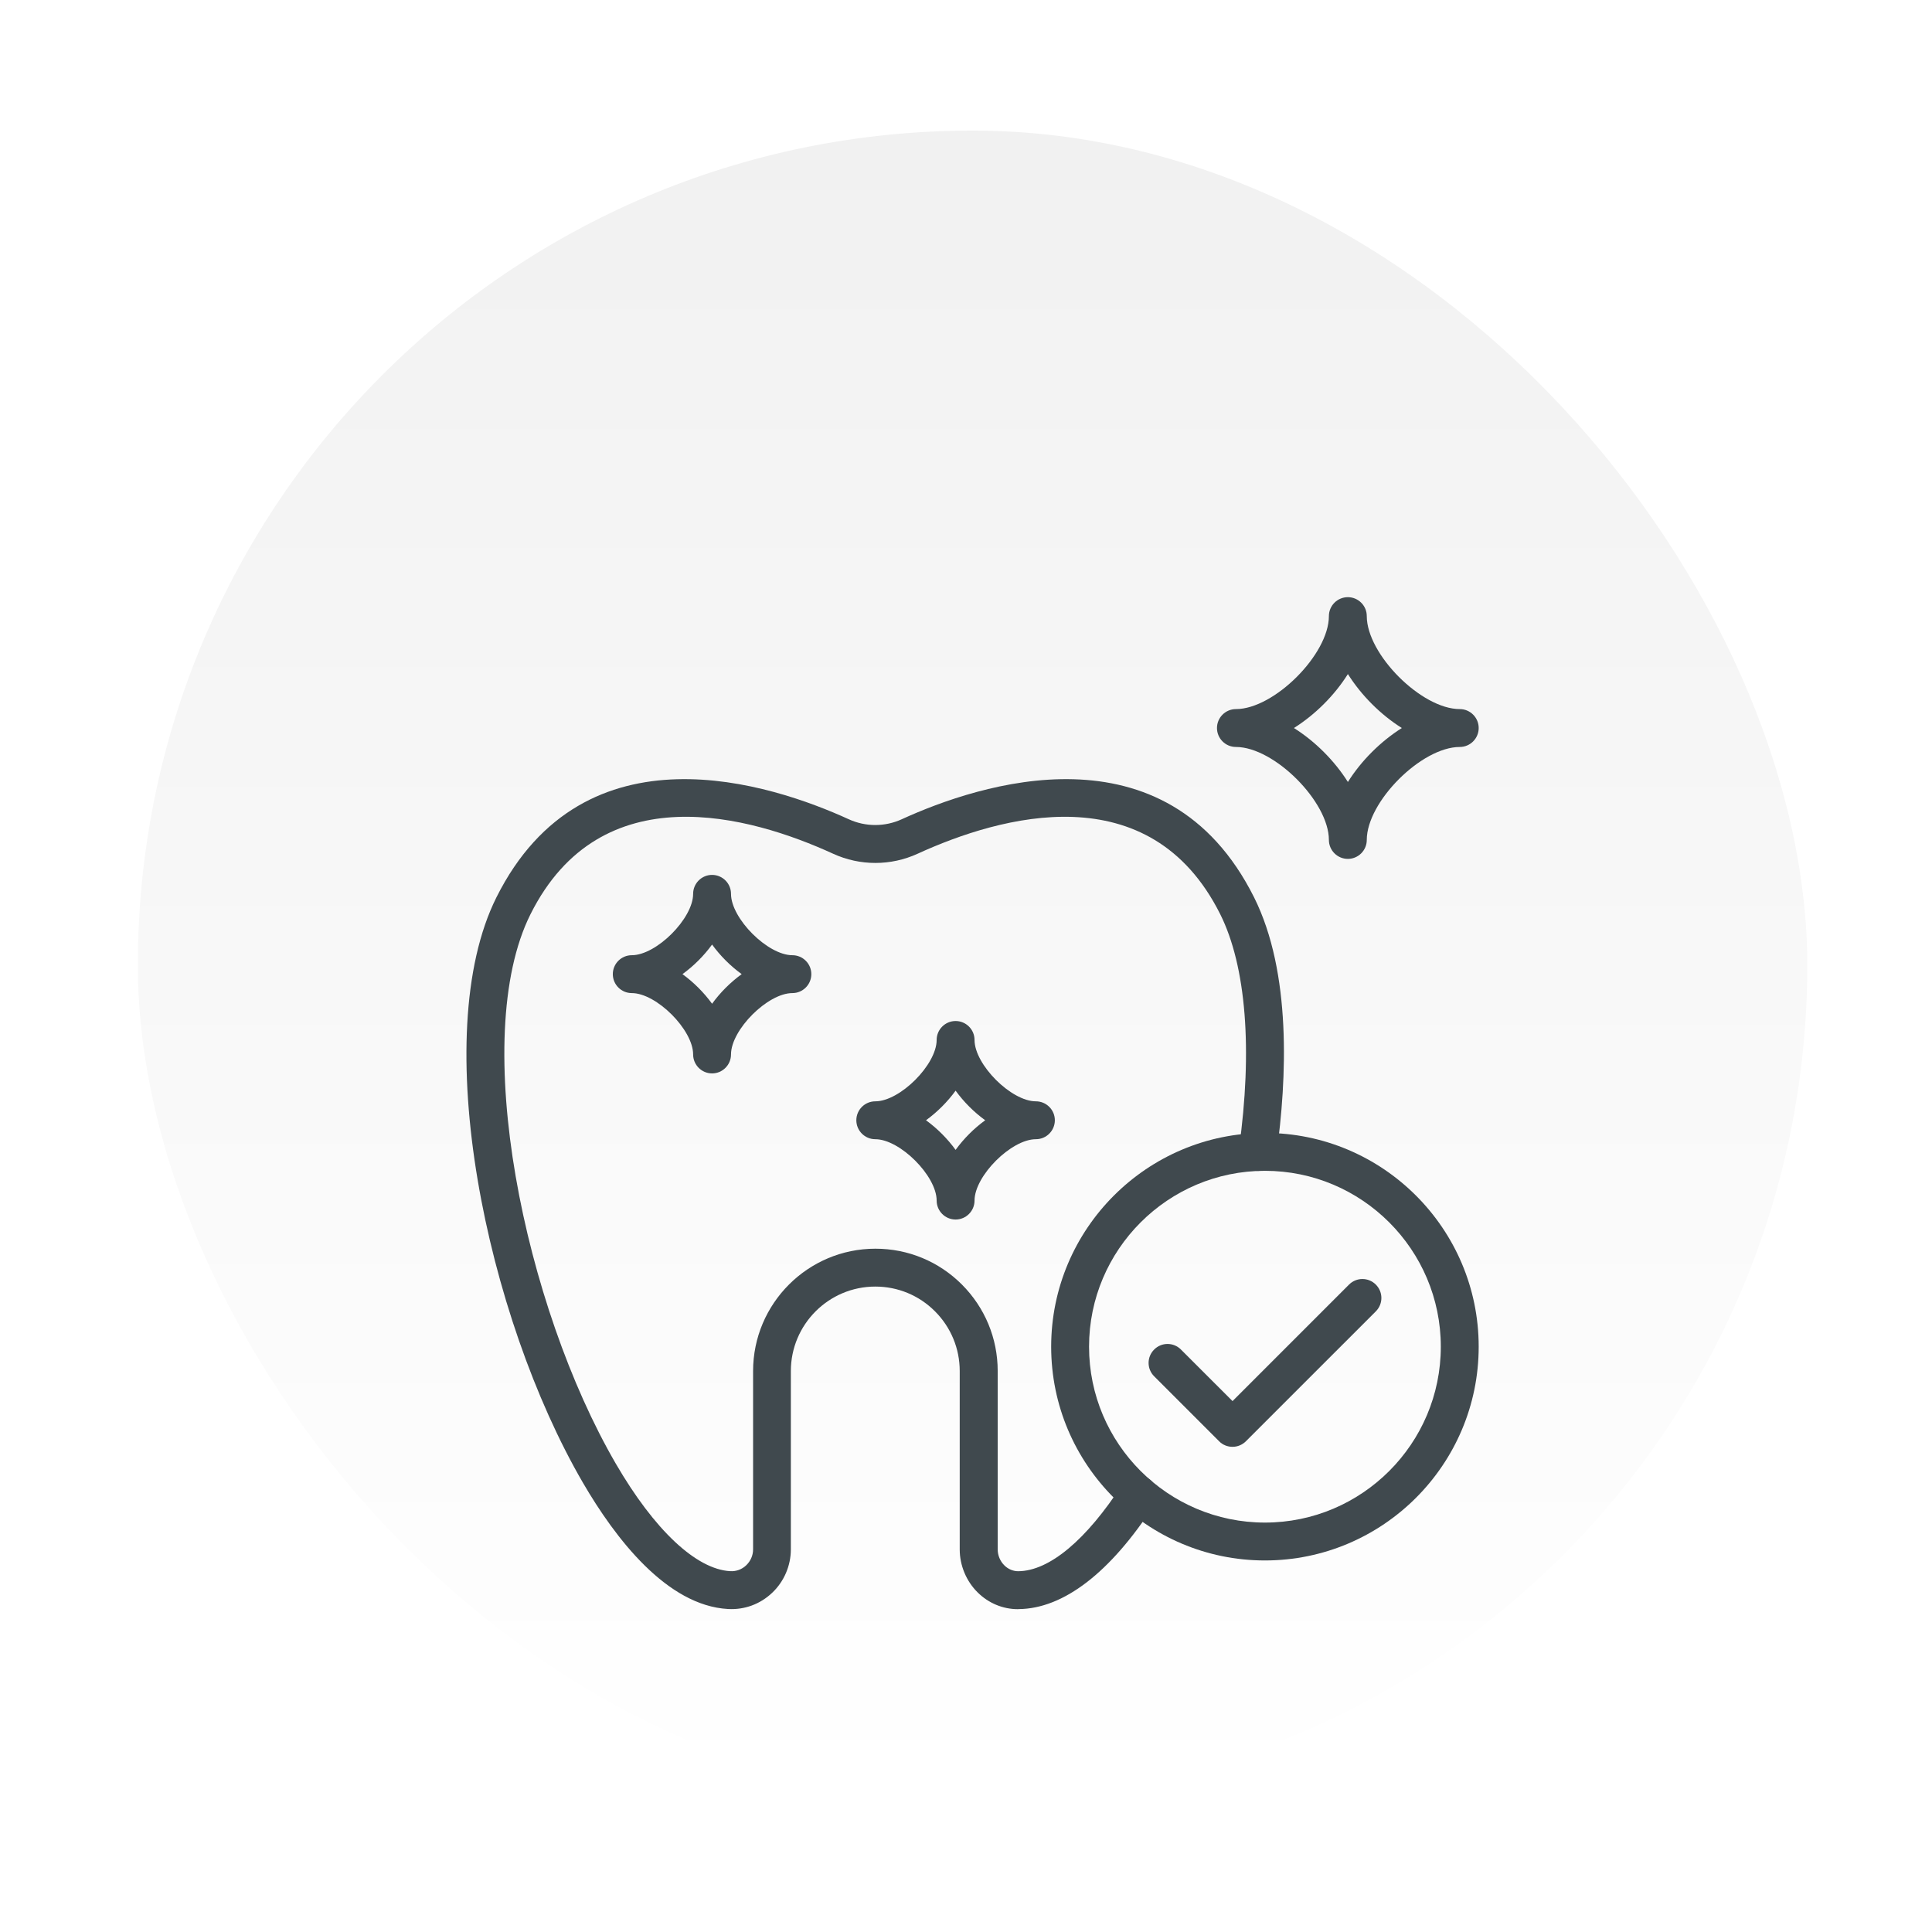<svg width="84" height="84" viewBox="0 0 84 84" fill="none" xmlns="http://www.w3.org/2000/svg">
<g filter="url(#filter0_di_112_818)">
<rect x="5.994" y="5.678" width="72.583" height="72.571" rx="36.286" fill="url(#paint0_linear_112_818)"/>
<g filter="url(#filter1_iiii_112_818)">
<path d="M58.602 31.343C58.148 31.343 57.778 30.973 57.778 30.519C57.778 28.858 55.399 26.477 53.736 26.477C53.282 26.477 52.912 26.107 52.912 25.653C52.912 25.199 53.282 24.83 53.736 24.83C55.397 24.83 57.778 22.451 57.778 20.787C57.778 20.333 58.148 19.964 58.602 19.964C59.056 19.964 59.425 20.333 59.425 20.787C59.425 22.449 61.804 24.83 63.468 24.83C63.922 24.83 64.291 25.199 64.291 25.653C64.291 26.107 63.922 26.477 63.468 26.477C61.806 26.477 59.425 28.856 59.425 30.519C59.425 30.973 59.056 31.343 58.602 31.343ZM56.258 25.653C57.183 26.235 58.021 27.075 58.604 27.999C59.185 27.075 60.025 26.237 60.95 25.653C60.025 25.072 59.188 24.232 58.604 23.307C58.023 24.232 57.183 25.07 56.258 25.653Z" fill="#40494E"/>
<path d="M30.96 40.67C30.506 40.67 30.136 40.3 30.136 39.846C30.136 38.773 28.541 37.178 27.468 37.178C27.014 37.178 26.644 36.809 26.644 36.354C26.644 35.9 27.014 35.531 27.468 35.531C28.541 35.531 30.136 33.935 30.136 32.863C30.136 32.408 30.506 32.039 30.96 32.039C31.414 32.039 31.783 32.408 31.783 32.863C31.783 33.935 33.378 35.531 34.451 35.531C34.906 35.531 35.275 35.9 35.275 36.354C35.275 36.809 34.906 37.178 34.451 37.178C33.378 37.178 31.783 38.773 31.783 39.846C31.783 40.3 31.414 40.67 30.96 40.67ZM29.672 36.354C30.16 36.707 30.604 37.152 30.96 37.641C31.312 37.154 31.757 36.71 32.247 36.354C31.76 36.001 31.315 35.557 30.96 35.067C30.607 35.554 30.162 35.999 29.672 36.354Z" fill="#40494E"/>
<path d="M41.548 47.023C41.094 47.023 40.724 46.653 40.724 46.199C40.724 45.126 39.129 43.531 38.056 43.531C37.602 43.531 37.232 43.161 37.232 42.707C37.232 42.253 37.602 41.884 38.056 41.884C39.129 41.884 40.724 40.289 40.724 39.216C40.724 38.761 41.094 38.392 41.548 38.392C42.002 38.392 42.371 38.761 42.371 39.216C42.371 40.289 43.967 41.884 45.039 41.884C45.494 41.884 45.863 42.253 45.863 42.707C45.863 43.161 45.494 43.531 45.039 43.531C43.967 43.531 42.371 45.126 42.371 46.199C42.371 46.653 42.002 47.023 41.548 47.023ZM40.261 42.707C40.748 43.06 41.192 43.505 41.548 43.995C41.901 43.507 42.345 43.063 42.835 42.707C42.348 42.355 41.903 41.91 41.548 41.42C41.195 41.907 40.75 42.352 40.261 42.707Z" fill="#40494E"/>
<path d="M44.258 63.964C43.602 63.964 42.981 63.705 42.505 63.234C42.011 62.745 41.727 62.062 41.727 61.366V53.611C41.727 52.632 41.345 51.709 40.651 51.013C39.957 50.319 39.035 49.938 38.056 49.938C36.032 49.938 34.385 51.585 34.385 53.611V61.361C34.385 62.074 34.089 62.766 33.569 63.255C33.049 63.747 32.369 63.997 31.656 63.957C28.992 63.811 26.752 60.886 25.341 58.46C21.152 51.248 18.581 39.025 21.585 33.013C25.407 25.375 33.569 28.095 36.903 29.62C37.635 29.954 38.475 29.954 39.206 29.62C42.538 28.095 50.703 25.375 54.524 33.013C56.16 36.288 55.955 40.905 55.496 44.201C55.432 44.651 55.016 44.966 54.566 44.902C54.117 44.839 53.802 44.422 53.865 43.973C54.47 39.641 54.181 36.008 53.054 33.749C49.99 27.625 43.494 29.472 39.896 31.119C38.729 31.653 37.39 31.653 36.223 31.119C32.625 29.472 26.129 27.625 23.065 33.749C20.374 39.131 22.802 50.797 26.771 57.632C28.451 60.524 30.268 62.23 31.752 62.312C32.007 62.326 32.254 62.237 32.442 62.058C32.635 61.874 32.743 61.627 32.743 61.361V53.611C32.743 50.677 35.129 48.291 38.061 48.291C39.482 48.291 40.816 48.844 41.821 49.848C42.825 50.855 43.378 52.192 43.378 53.608V61.364C43.378 61.625 43.484 61.879 43.67 62.062C43.837 62.227 44.054 62.314 44.272 62.314C45.623 62.303 47.23 60.959 48.8 58.533C49.047 58.152 49.557 58.041 49.938 58.288C50.319 58.535 50.43 59.046 50.183 59.427C48.277 62.375 46.239 63.943 44.289 63.961C44.282 63.961 44.272 63.961 44.265 63.961L44.258 63.964Z" fill="#40494E"/>
<path d="M54.997 61.846C49.873 61.846 45.703 57.677 45.703 52.552C45.703 47.427 49.873 43.258 54.997 43.258C60.122 43.258 64.291 47.427 64.291 52.552C64.291 57.677 60.122 61.846 54.997 61.846ZM54.997 44.905C50.781 44.905 47.35 48.336 47.35 52.552C47.35 56.768 50.781 60.199 54.997 60.199C59.214 60.199 62.644 56.768 62.644 52.552C62.644 48.336 59.214 44.905 54.997 44.905Z" fill="#40494E"/>
<path d="M53.585 56.905C53.374 56.905 53.164 56.825 53.004 56.663L50.181 53.839C49.858 53.517 49.858 52.997 50.181 52.675C50.503 52.352 51.023 52.352 51.345 52.675L53.588 54.917L58.654 49.851C58.976 49.529 59.496 49.529 59.818 49.851C60.141 50.173 60.141 50.694 59.818 51.016L54.171 56.663C54.011 56.823 53.8 56.905 53.59 56.905H53.585Z" fill="#40494E"/>
</g>
</g>
<defs>
<filter id="filter0_di_112_818" x="3.137" y="2.821" width="78.297" height="78.286" filterUnits="userSpaceOnUse" color-interpolation-filters="sRGB">
<feFlood flood-opacity="0" result="BackgroundImageFix"/>
<feColorMatrix in="SourceAlpha" type="matrix" values="0 0 0 0 0 0 0 0 0 0 0 0 0 0 0 0 0 0 127 0" result="hardAlpha"/>
<feMorphology radius="2.857" operator="dilate" in="SourceAlpha" result="effect1_dropShadow_112_818"/>
<feOffset/>
<feComposite in2="hardAlpha" operator="out"/>
<feColorMatrix type="matrix" values="0 0 0 0 0.945 0 0 0 0 0.945 0 0 0 0 0.945 0 0 0 1 0"/>
<feBlend mode="normal" in2="BackgroundImageFix" result="effect1_dropShadow_112_818"/>
<feBlend mode="normal" in="SourceGraphic" in2="effect1_dropShadow_112_818" result="shape"/>
<feColorMatrix in="SourceAlpha" type="matrix" values="0 0 0 0 0 0 0 0 0 0 0 0 0 0 0 0 0 0 127 0" result="hardAlpha"/>
<feMorphology radius="2.857" operator="erode" in="SourceAlpha" result="effect2_innerShadow_112_818"/>
<feOffset/>
<feComposite in2="hardAlpha" operator="arithmetic" k2="-1" k3="1"/>
<feColorMatrix type="matrix" values="0 0 0 0 1 0 0 0 0 1 0 0 0 0 1 0 0 0 1 0"/>
<feBlend mode="normal" in2="shape" result="effect2_innerShadow_112_818"/>
</filter>
<filter id="filter1_iiii_112_818" x="-29.72" y="-30.036" width="144.011" height="144" filterUnits="userSpaceOnUse" color-interpolation-filters="sRGB">
<feFlood flood-opacity="0" result="BackgroundImageFix"/>
<feBlend mode="normal" in="SourceGraphic" in2="BackgroundImageFix" result="shape"/>
<feColorMatrix in="SourceAlpha" type="matrix" values="0 0 0 0 0 0 0 0 0 0 0 0 0 0 0 0 0 0 127 0" result="hardAlpha"/>
<feOffset dy="1"/>
<feGaussianBlur stdDeviation="0.5"/>
<feComposite in2="hardAlpha" operator="arithmetic" k2="-1" k3="1"/>
<feColorMatrix type="matrix" values="0 0 0 0 1 0 0 0 0 1 0 0 0 0 1 0 0 0 0.16 0"/>
<feBlend mode="normal" in2="shape" result="effect1_innerShadow_112_818"/>
<feColorMatrix in="SourceAlpha" type="matrix" values="0 0 0 0 0 0 0 0 0 0 0 0 0 0 0 0 0 0 127 0" result="hardAlpha"/>
<feOffset dy="2"/>
<feGaussianBlur stdDeviation="3"/>
<feComposite in2="hardAlpha" operator="arithmetic" k2="-1" k3="1"/>
<feColorMatrix type="matrix" values="0 0 0 0 1 0 0 0 0 1 0 0 0 0 1 0 0 0 0.12 0"/>
<feBlend mode="normal" in2="effect1_innerShadow_112_818" result="effect2_innerShadow_112_818"/>
<feColorMatrix in="SourceAlpha" type="matrix" values="0 0 0 0 0 0 0 0 0 0 0 0 0 0 0 0 0 0 127 0" result="hardAlpha"/>
<feOffset dy="1"/>
<feGaussianBlur stdDeviation="0.5"/>
<feComposite in2="hardAlpha" operator="arithmetic" k2="-1" k3="1"/>
<feColorMatrix type="matrix" values="0 0 0 0 1 0 0 0 0 1 0 0 0 0 1 0 0 0 0.16 0"/>
<feBlend mode="normal" in2="effect2_innerShadow_112_818" result="effect3_innerShadow_112_818"/>
<feColorMatrix in="SourceAlpha" type="matrix" values="0 0 0 0 0 0 0 0 0 0 0 0 0 0 0 0 0 0 127 0" result="hardAlpha"/>
<feOffset dy="2"/>
<feGaussianBlur stdDeviation="3"/>
<feComposite in2="hardAlpha" operator="arithmetic" k2="-1" k3="1"/>
<feColorMatrix type="matrix" values="0 0 0 0 1 0 0 0 0 1 0 0 0 0 1 0 0 0 0.12 0"/>
<feBlend mode="normal" in2="effect3_innerShadow_112_818" result="effect4_innerShadow_112_818"/>
</filter>
<linearGradient id="paint0_linear_112_818" x1="42.286" y1="5.678" x2="42.286" y2="78.249" gradientUnits="userSpaceOnUse">
<stop stop-color="#F1F1F1"/>
<stop offset="1" stop-color="white"/>
</linearGradient>
</defs>
</svg>
